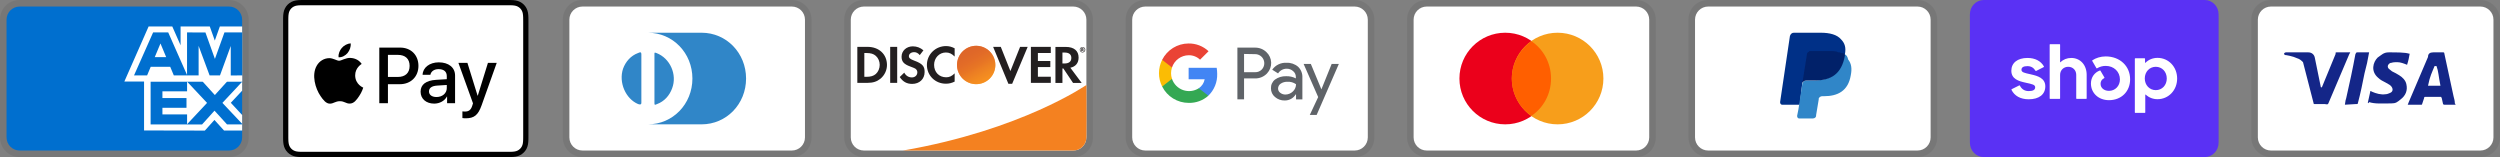 <svg width="382" height="24" viewBox="0 0 382 24" fill="none" xmlns="http://www.w3.org/2000/svg">
<rect x="0" y="0" width="382" height="24" fill="#808080" stroke="none"/>
<path opacity="0.07" d="M35 0H3C1.3 0 0 1.3 0 3V21C0 22.7 1.4 24 3 24H35C36.7 24 38 22.7 38 21V3C38 1.3 36.6 0 35 0Z" fill="black"/>
<path d="M35 1C36.1 1 37 1.9 37 3V21C37 22.1 36.1 23 35 23H3C1.9 23 1 22.1 1 21V3C1 1.9 1.9 1 3 1H35Z" fill="#006FCF"/>
<path d="M22.012 19.936V11.515L37 11.528V13.854L35.268 15.706L37 17.573V19.948H34.234L32.764 18.326L31.304 19.954L22.012 19.934V19.936Z" fill="white"/>
<path d="M23.014 19.012V12.442H28.586V13.955H24.818V14.983H28.496V16.471H24.818V17.481H28.586V19.012H23.014Z" fill="#006FCF"/>
<path d="M28.557 19.012L31.64 15.723L28.557 12.441H30.943L32.827 14.524L34.717 12.442H37V12.493L33.983 15.723L37 18.92V19.013H34.693L32.776 16.91L30.878 19.014H28.557V19.012Z" fill="#006FCF"/>
<path d="M22.71 4.04H26.324L27.593 6.921V4.04H32.053L32.823 6.199L33.594 4.04H37V12.461H19L22.71 4.04Z" fill="white"/>
<path d="M23.395 4.955L20.479 11.521H22.479L23.029 10.206H26.009L26.558 11.521H28.608L25.704 4.955H23.395ZM23.645 8.732L24.52 6.642L25.392 8.732H23.645Z" fill="#006FCF"/>
<path d="M28.58 11.52V4.953L31.391 4.963L32.839 9L34.295 4.954H36.999V11.519L35.259 11.535V7.025L33.615 11.519H32.025L30.349 7.01V11.52H28.581H28.58Z" fill="#006FCF"/>
<path d="M77.387 0H46.613C46.485 0 46.356 0 46.228 0.001C46.12 0.002 46.013 0.003 45.905 0.006C45.669 0.012 45.432 0.026 45.2 0.068C44.967 0.108 44.741 0.182 44.53 0.289C44.105 0.504 43.76 0.849 43.544 1.274C43.438 1.485 43.363 1.711 43.324 1.944C43.282 2.177 43.268 2.414 43.261 2.649C43.258 2.757 43.257 2.865 43.256 2.973C43.256 3.101 43.256 3.229 43.256 3.357V20.642C43.256 20.771 43.256 20.899 43.256 21.027C43.257 21.135 43.258 21.243 43.261 21.351C43.268 21.586 43.282 21.823 43.324 22.056C43.363 22.289 43.438 22.515 43.544 22.726C43.651 22.937 43.791 23.13 43.959 23.297C44.126 23.464 44.318 23.604 44.529 23.711C44.744 23.821 44.964 23.89 45.2 23.933C45.432 23.974 45.669 23.988 45.905 23.994C46.013 23.997 46.12 23.998 46.228 23.999C46.356 24 46.485 24 46.613 24H77.387C77.515 24 77.644 24 77.772 23.999C77.88 23.998 77.987 23.997 78.096 23.994C78.331 23.988 78.568 23.974 78.801 23.933C79.034 23.892 79.26 23.818 79.471 23.711C79.895 23.495 80.24 23.15 80.456 22.726C80.566 22.512 80.635 22.292 80.677 22.056C80.719 21.823 80.733 21.586 80.739 21.351C80.742 21.243 80.743 21.135 80.744 21.027C80.745 20.899 80.745 20.771 80.745 20.642V3.357C80.745 3.229 80.745 3.101 80.744 2.973C80.743 2.865 80.742 2.757 80.739 2.649C80.733 2.414 80.719 2.177 80.677 1.944C80.637 1.711 80.563 1.485 80.456 1.274C80.24 0.849 79.895 0.505 79.471 0.289C79.26 0.182 79.034 0.108 78.801 0.068C78.568 0.026 78.331 0.012 78.096 0.006C77.988 0.003 77.88 0.001 77.772 0.001C77.644 0 77.515 0 77.387 0Z" fill="black"/>
<path d="M77.386 0.8L77.765 0.801C77.867 0.801 77.97 0.803 78.073 0.805C78.253 0.81 78.462 0.82 78.658 0.855C78.828 0.886 78.971 0.932 79.107 1.002C79.381 1.141 79.604 1.364 79.743 1.638C79.812 1.774 79.858 1.915 79.889 2.087C79.923 2.28 79.933 2.491 79.938 2.671C79.941 2.773 79.942 2.875 79.942 2.979C79.944 3.105 79.944 3.231 79.944 3.358V20.643C79.944 20.769 79.944 20.895 79.943 21.024C79.942 21.126 79.941 21.228 79.938 21.329C79.933 21.51 79.923 21.72 79.888 21.916C79.862 22.072 79.813 22.222 79.742 22.363C79.603 22.637 79.38 22.86 79.106 22.999C78.97 23.068 78.828 23.115 78.66 23.145C78.46 23.181 78.241 23.19 78.077 23.195C77.973 23.197 77.87 23.199 77.764 23.199C77.639 23.2 77.512 23.2 77.386 23.2H46.607C46.482 23.2 46.358 23.2 46.231 23.199C46.129 23.199 46.027 23.197 45.925 23.195C45.757 23.191 45.538 23.181 45.34 23.145C45.184 23.119 45.032 23.07 44.89 22.998C44.754 22.929 44.63 22.839 44.523 22.731C44.415 22.623 44.325 22.499 44.256 22.363C44.185 22.222 44.136 22.07 44.11 21.914C44.074 21.718 44.064 21.509 44.06 21.33C44.057 21.227 44.056 21.125 44.055 21.023L44.055 20.722V3.278L44.055 2.978C44.056 2.876 44.057 2.773 44.06 2.671C44.065 2.491 44.074 2.282 44.11 2.085C44.136 1.929 44.185 1.778 44.256 1.636C44.325 1.501 44.415 1.377 44.523 1.269C44.631 1.161 44.755 1.071 44.891 1.001C45.033 0.93 45.184 0.881 45.34 0.855C45.536 0.82 45.746 0.81 45.925 0.805C46.028 0.803 46.13 0.801 46.232 0.801L46.612 0.8H77.386Z" fill="white"/>
<path d="M53.109 8.101C53.427 7.704 53.642 7.17 53.585 6.625C53.12 6.648 52.553 6.932 52.224 7.33C51.929 7.67 51.667 8.226 51.736 8.749C52.258 8.794 52.78 8.488 53.109 8.101Z" fill="black"/>
<path d="M53.58 8.851C52.822 8.806 52.177 9.281 51.815 9.281C51.453 9.281 50.898 8.874 50.298 8.885C49.517 8.896 48.793 9.338 48.397 10.04C47.582 11.444 48.181 13.528 48.974 14.671C49.359 15.238 49.823 15.861 50.434 15.838C51.011 15.816 51.238 15.464 51.939 15.464C52.641 15.464 52.844 15.838 53.456 15.827C54.09 15.816 54.486 15.261 54.871 14.694C55.312 14.049 55.493 13.426 55.504 13.392C55.493 13.381 54.282 12.916 54.271 11.523C54.259 10.357 55.221 9.802 55.267 9.768C54.724 8.964 53.875 8.874 53.58 8.851" fill="black"/>
<path d="M61.142 7.272C62.79 7.272 63.938 8.409 63.938 10.063C63.938 11.723 62.767 12.865 61.101 12.865H59.276V15.768H57.957V7.272H61.142ZM59.276 11.758H60.789C61.937 11.758 62.59 11.14 62.59 10.069C62.59 8.998 61.937 8.385 60.794 8.385H59.276V11.758Z" fill="black"/>
<path d="M64.266 14.008C64.266 12.918 65.096 12.294 66.626 12.2L68.269 12.1V11.629C68.269 10.94 67.816 10.563 67.009 10.563C66.344 10.563 65.861 10.905 65.761 11.429H64.572C64.607 10.328 65.643 9.527 67.044 9.527C68.552 9.527 69.535 10.316 69.535 11.541V15.768H68.316V14.749H68.287C67.939 15.415 67.174 15.832 66.344 15.832C65.119 15.832 64.266 15.103 64.266 14.008ZM68.269 13.46V12.983L66.803 13.077C65.979 13.13 65.549 13.436 65.549 13.972C65.549 14.49 65.996 14.826 66.697 14.826C67.592 14.826 68.269 14.255 68.269 13.46Z" fill="black"/>
<path d="M70.655 18.04V17.022C70.738 17.034 70.938 17.045 71.044 17.045C71.627 17.045 71.956 16.799 72.157 16.162L72.274 15.786L70.043 9.604H71.421L72.975 14.62H73.004L74.558 9.604H75.901L73.587 16.098C73.057 17.587 72.451 18.076 71.168 18.076C71.067 18.076 70.743 18.064 70.655 18.04Z" fill="black"/>
<path opacity="0.07" d="M121 0H89C87.3 0 86 1.3 86 3V21C86 22.7 87.4 24 89 24H121C122.7 24 124 22.7 124 21V3C124 1.3 122.6 0 121 0Z" fill="black"/>
<path d="M121 1C122.1 1 123 1.9 123 3V21C123 22.1 122.1 23 121 23H89C87.9 23 87 22.1 87 21V3C87 1.9 87.9 1 89 1H121Z" fill="white"/>
<path d="M98.001 12V15.7C98.001 16 97.8 16 97.501 15.9C95.6 15.1 94.501 12.6 95.201 10.5C95.6 9.4 96.4 8.5 97.501 8.1C97.9 7.9 98.001 8 98.001 8.3V12ZM100 12V8.3C100 8 100 8 100.3 8.1C102.4 8.9 103.5 11.4 102.7 13.5C102.3 14.6 101.5 15.5 100.4 15.9C100 16.1 100 16 100 15.7V12ZM107.2 5H99.001C102.8 5 105.8 8.1 105.8 12C105.8 15.9 102.8 19 99.001 19H107.2C111 19 114 15.9 114 12C114 8.1 111 5 107.2 5Z" fill="#3086C8"/>
<path opacity="0.07" d="M164 0H132C130.3 0 129 1.3 129 3V21C129 22.7 130.4 24 132 24H164C165.7 24 167 22.7 167 21V3C167 1.3 165.6 0 164 0Z" fill="black"/>
<path d="M164 1C165.1 1 166 1.9 166 3V21C166 22.1 165.1 23 164 23H132C130.9 23 130 22.1 130 21V3C130 1.9 130.9 1 132 1H164Z" fill="white"/>
<path d="M132.57 7.16H131V12.66H132.57C133.4 12.66 134 12.46 134.53 12.03C135.16 11.51 135.53 10.73 135.53 9.92C135.52 8.29 134.31 7.16 132.57 7.16ZM133.83 11.3C133.49 11.6 133.06 11.74 132.36 11.74H132.07V8.1H132.36C133.05 8.1 133.47 8.22 133.83 8.54C134.2 8.87 134.42 9.38 134.42 9.91C134.42 10.44 134.2 10.97 133.83 11.3ZM136.02 7.16H137.09V12.66H136.02V7.16ZM139.71 9.27C139.07 9.03 138.88 8.87 138.88 8.58C138.88 8.23 139.22 7.97 139.68 7.97C140 7.97 140.27 8.1 140.54 8.42L141.1 7.69C140.64 7.29 140.09 7.08 139.48 7.08C138.51 7.08 137.76 7.76 137.76 8.66C137.76 9.42 138.11 9.81 139.11 10.17C139.53 10.32 139.74 10.42 139.85 10.48C140.06 10.62 140.17 10.82 140.17 11.05C140.17 11.5 139.82 11.83 139.34 11.83C138.83 11.83 138.42 11.57 138.17 11.1L137.48 11.77C137.97 12.5 138.57 12.82 139.38 12.82C140.49 12.82 141.28 12.08 141.28 11.01C141.3 10.12 140.93 9.72 139.71 9.27ZM141.63 9.92C141.63 11.54 142.9 12.79 144.53 12.79C144.99 12.79 145.39 12.7 145.87 12.47V11.21C145.44 11.64 145.06 11.81 144.58 11.81C143.5 11.81 142.73 11.03 142.73 9.91C142.73 8.85 143.52 8.02 144.53 8.02C145.04 8.02 145.43 8.2 145.87 8.64V7.38C145.4 7.14 145.01 7.04 144.55 7.04C142.94 7.04 141.63 8.32 141.63 9.92ZM154.39 10.86L152.92 7.16H151.75L154.08 12.8H154.66L157.03 7.16H155.87L154.39 10.86ZM157.52 12.66H160.56V11.73H158.59V10.25H160.49V9.32H158.59V8.1H160.56V7.16H157.52V12.66ZM164.81 8.79C164.81 7.76 164.1 7.17 162.86 7.17H161.27V12.67H162.34V10.46H162.48L163.96 12.67H165.28L163.55 10.35C164.36 10.18 164.81 9.63 164.81 8.79ZM162.65 9.7H162.34V8.03H162.67C163.34 8.03 163.7 8.31 163.7 8.85C163.7 9.4 163.34 9.7 162.65 9.7Z" fill="#231F20"/>
<path d="M149.16 12.86C149.937 12.86 150.682 12.551 151.232 12.002C151.782 11.452 152.091 10.706 152.091 9.929C152.091 9.152 151.782 8.406 151.232 7.857C150.682 7.307 149.937 6.998 149.16 6.998C148.382 6.998 147.637 7.307 147.087 7.857C146.537 8.406 146.229 9.152 146.229 9.929C146.229 10.706 146.537 11.452 147.087 12.002C147.637 12.551 148.382 12.86 149.16 12.86Z" fill="url(#paint0_linear_169_1121)"/>
<path opacity="0.65" d="M149.16 12.86C149.937 12.86 150.682 12.551 151.232 12.002C151.782 11.452 152.091 10.706 152.091 9.929C152.091 9.152 151.782 8.406 151.232 7.857C150.682 7.307 149.937 6.998 149.16 6.998C148.382 6.998 147.637 7.307 147.087 7.857C146.537 8.406 146.229 9.152 146.229 9.929C146.229 10.706 146.537 11.452 147.087 12.002C147.637 12.551 148.382 12.86 149.16 12.86Z" fill="url(#paint1_linear_169_1121)"/>
<path d="M165.57 7.506C165.57 7.406 165.5 7.356 165.39 7.356H165.23V7.836H165.35V7.646L165.49 7.836H165.63L165.47 7.636C165.53 7.626 165.57 7.576 165.57 7.506ZM165.37 7.576H165.35V7.446H165.37C165.43 7.446 165.46 7.466 165.46 7.506C165.46 7.556 165.43 7.576 165.37 7.576Z" fill="#231F20"/>
<path d="M165.41 7.176C165.18 7.176 164.99 7.366 164.99 7.596C164.99 7.826 165.18 8.016 165.41 8.016C165.64 8.016 165.83 7.826 165.83 7.596C165.83 7.366 165.64 7.176 165.41 7.176ZM165.41 7.946C165.23 7.946 165.07 7.796 165.07 7.596C165.07 7.406 165.22 7.246 165.41 7.246C165.59 7.246 165.74 7.406 165.74 7.596C165.74 7.786 165.59 7.946 165.41 7.946Z" fill="#231F20"/>
<path d="M166.001 12.984C166.001 12.984 156.091 19.873 137.977 23H164C164.527 23 165.034 22.791 165.408 22.42C165.783 22.048 165.995 21.544 166 21.016L166.024 17.996L166.001 12.984Z" fill="#F48120"/>
<path opacity="0.07" d="M207 0H175C173.3 0 172 1.3 172 3V21C172 22.7 173.4 24 175 24H207C208.7 24 210 22.7 210 21V3C210 1.3 208.6 0 207 0Z" fill="black"/>
<path d="M207 1C208.1 1 209 1.9 209 3V21C209 22.1 208.1 23 207 23H175C173.9 23 173 22.1 173 21V3C173 1.9 173.9 1 175 1H207Z" fill="white"/>
<path d="M190.092 11.976V15.176H189.074V7.276H191.765C192.088 7.271 192.408 7.329 192.708 7.448C193.008 7.566 193.281 7.743 193.512 7.968C193.731 8.172 193.908 8.418 194.032 8.691C194.156 8.963 194.225 9.258 194.235 9.557C194.246 9.857 194.197 10.155 194.091 10.436C193.986 10.716 193.827 10.973 193.622 11.192L193.512 11.308C193.042 11.755 192.414 11.998 191.765 11.982L190.092 11.976ZM190.092 8.244V11.032H191.79C192.167 11.044 192.531 10.897 192.795 10.628C192.984 10.431 193.111 10.183 193.16 9.915C193.209 9.646 193.178 9.37 193.071 9.119C192.964 8.868 192.785 8.654 192.557 8.504C192.33 8.354 192.063 8.274 191.79 8.274L190.092 8.244ZM196.576 9.592C197.226 9.562 197.862 9.78 198.354 10.205C198.799 10.635 199.036 11.235 199.004 11.854V15.188H198.035V14.422H197.986C197.812 14.709 197.567 14.946 197.273 15.11C196.98 15.273 196.649 15.357 196.313 15.353C195.765 15.371 195.231 15.18 194.817 14.82C194.621 14.66 194.464 14.458 194.358 14.229C194.252 13.999 194.199 13.749 194.204 13.496C194.193 13.241 194.242 12.986 194.349 12.754C194.456 12.521 194.616 12.318 194.817 12.16C195.311 11.805 195.908 11.624 196.515 11.645C197.032 11.625 197.545 11.738 198.005 11.976V11.768C198.009 11.596 197.973 11.425 197.901 11.269C197.828 11.113 197.722 10.976 197.588 10.867C197.321 10.624 196.97 10.492 196.608 10.499C196.346 10.496 196.087 10.561 195.856 10.687C195.625 10.812 195.43 10.994 195.289 11.216L194.394 10.652C194.637 10.304 194.965 10.024 195.347 9.838C195.729 9.652 196.152 9.568 196.576 9.592ZM195.289 13.52C195.287 13.649 195.316 13.778 195.375 13.893C195.434 14.008 195.52 14.108 195.626 14.182C195.849 14.358 196.126 14.451 196.411 14.445C196.84 14.444 197.251 14.275 197.557 13.973C197.862 13.687 198.035 13.288 198.035 12.87C197.65 12.596 197.182 12.464 196.711 12.496C196.345 12.482 195.984 12.585 195.681 12.79C195.561 12.87 195.463 12.979 195.394 13.106C195.326 13.233 195.29 13.376 195.289 13.52ZM204.575 9.77L201.185 17.56H200.137L201.418 14.832L199.194 9.77H200.297L201.909 13.655L203.478 9.77H204.575Z" fill="#5F6368"/>
<path d="M185.986 11.284C185.986 10.976 185.962 10.668 185.913 10.364H181.623V12.111H184.074C184.024 12.389 183.919 12.653 183.764 12.889C183.609 13.125 183.409 13.328 183.174 13.484V14.618H184.638C185.083 14.187 185.433 13.668 185.665 13.094C185.897 12.52 186.007 11.903 185.986 11.284Z" fill="#4285F4"/>
<path d="M181.628 15.721C182.734 15.751 183.811 15.359 184.638 14.624L183.172 13.484C182.82 13.71 182.421 13.852 182.005 13.901C181.59 13.949 181.168 13.902 180.774 13.763C180.379 13.624 180.021 13.398 179.727 13.1C179.433 12.802 179.211 12.441 179.078 12.044H177.576V13.214C177.952 13.967 178.53 14.6 179.246 15.043C179.962 15.486 180.787 15.721 181.628 15.721Z" fill="#34A853"/>
<path d="M179.079 12.05C178.889 11.487 178.889 10.878 179.079 10.315V9.145H177.577C177.257 9.776 177.09 10.475 177.09 11.182C177.09 11.89 177.257 12.589 177.577 13.22L179.079 12.05Z" fill="#FBBC04"/>
<path d="M181.628 8.44C182.275 8.428 182.901 8.673 183.368 9.12L184.668 7.827C183.839 7.049 182.74 6.625 181.603 6.644C180.767 6.648 179.947 6.884 179.237 7.325C178.526 7.766 177.951 8.396 177.576 9.144L179.078 10.315C179.254 9.775 179.594 9.304 180.052 8.967C180.509 8.631 181.06 8.447 181.628 8.44Z" fill="#EA4335"/>
<path opacity="0.07" d="M250 0H218C216.3 0 215 1.3 215 3V21C215 22.7 216.4 24 218 24H250C251.7 24 253 22.7 253 21V3C253 1.3 251.6 0 250 0Z" fill="black"/>
<path d="M250 1C251.1 1 252 1.9 252 3V21C252 22.1 251.1 23 250 23H218C216.9 23 216 22.1 216 21V3C216 1.9 216.9 1 218 1H250Z" fill="white"/>
<path d="M230 19C233.866 19 237 15.866 237 12C237 8.134 233.866 5 230 5C226.134 5 223 8.134 223 12C223 15.866 226.134 19 230 19Z" fill="#EB001B"/>
<path d="M238 19C241.866 19 245 15.866 245 12C245 8.134 241.866 5 238 5C234.134 5 231 8.134 231 12C231 15.866 234.134 19 238 19Z" fill="#F79E1B"/>
<path d="M237 12C237 9.6 235.8 7.5 234 6.3C232.2 7.6 231 9.7 231 12C231 14.3 232.2 16.5 234 17.7C235.8 16.5 237 14.4 237 12Z" fill="#FF5F00"/>
<path opacity="0.07" d="M293 0H261C259.3 0 258 1.3 258 3V21C258 22.7 259.4 24 261 24H293C294.7 24 296 22.7 296 21V3C296 1.3 294.6 0 293 0Z" fill="black"/>
<path d="M293 1C294.1 1 295 1.9 295 3V21C295 22.1 294.1 23 293 23H261C259.9 23 259 22.1 259 21V3C259 1.9 259.9 1 261 1H293Z" fill="white"/>
<path d="M281.9 8.3C282.1 7.3 281.9 6.6 281.3 6C280.7 5.3 279.6 5 278.2 5H274.1C273.8 5 273.6 5.2 273.5 5.5L272 15.6C272 15.8 272.1 16 272.3 16H275L275.4 12.6L277.2 10.4L281.9 8.3Z" fill="#003087"/>
<path d="M281.9 8.3L281.7 8.5C281.2 11.3 279.5 12.3 277.1 12.3H276C275.7 12.3 275.5 12.5 275.4 12.8L274.8 16.7L274.6 17.7C274.6 17.9 274.7 18.1 274.9 18.1H277C277.3 18.1 277.5 17.9 277.5 17.7V17.6L277.9 15.2V15.1C277.9 14.9 278.2 14.7 278.4 14.7H278.7C280.8 14.7 282.4 13.9 282.8 11.5C283 10.5 282.9 9.7 282.4 9.1C282.3 8.6 282.1 8.4 281.9 8.3Z" fill="#3086C8"/>
<path d="M281.3 8.1C281.2 8 281.1 8 281 8C280.9 8 280.8 8 280.7 7.9C280.4 7.8 280 7.8 279.6 7.8H276.6C276.5 7.8 276.4 7.8 276.4 7.9C276.2 8 276.1 8.1 276.1 8.3L275.4 12.7V12.8C275.4 12.5 275.7 12.3 276 12.3H277.3C279.8 12.3 281.4 11.3 281.9 8.5V8.3C281.8 8.2 281.6 8.1 281.4 8.1H281.3Z" fill="#012169"/>
<path opacity="0.07" d="M336 0H304C302.3 0 301 1.3 301 3V21C301 22.7 302.4 24 304 24H336C337.7 24 339 22.7 339 21V3C339 1.3 337.6 0 336 0Z" fill="black"/>
<path d="M336.889 0C338.05 0 339 0.982 339 2.182V21.818C339 23.018 338.05 24 336.889 24H303.11C301.95 24 301 23.018 301 21.818V2.182C301 0.982 301.95 0 303.111 0H336.889Z" fill="#5A31F4"/>
<path d="M310.349 11.368C309.332 11.145 308.879 11.058 308.879 10.663C308.879 10.291 309.185 10.105 309.799 10.105C310.339 10.105 310.733 10.343 311.024 10.809C311.034 10.826 311.051 10.839 311.07 10.845C311.089 10.85 311.11 10.848 311.128 10.839L312.274 10.255C312.284 10.25 312.292 10.243 312.299 10.234C312.306 10.225 312.311 10.216 312.314 10.205C312.317 10.194 312.318 10.183 312.317 10.172C312.315 10.161 312.312 10.15 312.306 10.141C311.831 9.31 310.953 8.855 309.796 8.855C308.276 8.855 307.332 9.61 307.332 10.811C307.332 12.086 308.482 12.408 309.502 12.631C310.522 12.853 310.976 12.941 310.976 13.336C310.976 13.732 310.644 13.918 309.983 13.918C309.371 13.918 308.918 13.636 308.643 13.088C308.633 13.069 308.617 13.055 308.597 13.049C308.577 13.042 308.555 13.044 308.536 13.053L307.393 13.623C307.374 13.633 307.359 13.65 307.352 13.671C307.345 13.692 307.347 13.714 307.357 13.734C307.811 14.654 308.741 15.171 309.984 15.171C311.567 15.171 312.523 14.429 312.523 13.191C312.523 11.953 311.368 11.593 310.35 11.371L310.349 11.368ZM316.489 8.855C315.839 8.855 315.265 9.087 314.853 9.501C314.847 9.507 314.84 9.511 314.832 9.513C314.824 9.514 314.816 9.514 314.808 9.51C314.8 9.507 314.794 9.501 314.79 9.494C314.786 9.487 314.784 9.479 314.784 9.471V6.831C314.784 6.82 314.782 6.81 314.778 6.8C314.774 6.79 314.768 6.781 314.761 6.774C314.754 6.766 314.745 6.76 314.735 6.756C314.725 6.752 314.715 6.75 314.704 6.75H313.269C313.258 6.75 313.248 6.752 313.238 6.756C313.228 6.76 313.219 6.766 313.212 6.774C313.204 6.782 313.198 6.791 313.195 6.801C313.191 6.811 313.189 6.821 313.189 6.832V15.026C313.189 15.037 313.191 15.047 313.195 15.057C313.198 15.067 313.204 15.076 313.212 15.084C313.219 15.091 313.228 15.098 313.238 15.102C313.248 15.106 313.258 15.108 313.269 15.108H314.702C314.713 15.108 314.723 15.106 314.733 15.102C314.743 15.098 314.752 15.092 314.76 15.084C314.768 15.077 314.773 15.068 314.777 15.057C314.781 15.047 314.783 15.037 314.783 15.026V11.432C314.783 10.737 315.311 10.205 316.022 10.205C316.732 10.205 317.248 10.726 317.248 11.432V15.026C317.248 15.037 317.25 15.047 317.254 15.057C317.258 15.068 317.264 15.077 317.271 15.084C317.279 15.092 317.288 15.098 317.298 15.102C317.308 15.106 317.318 15.108 317.329 15.108H318.762C318.773 15.108 318.783 15.106 318.793 15.102C318.803 15.098 318.812 15.092 318.82 15.084C318.828 15.077 318.833 15.068 318.837 15.057C318.841 15.047 318.843 15.037 318.843 15.026V11.432C318.843 9.922 317.863 8.855 316.489 8.855ZM321.752 8.62C320.974 8.62 320.245 8.86 319.722 9.208C319.705 9.219 319.692 9.237 319.687 9.257C319.682 9.277 319.685 9.299 319.695 9.317L320.327 10.405C320.332 10.414 320.339 10.422 320.348 10.429C320.356 10.435 320.366 10.44 320.376 10.443C320.386 10.446 320.397 10.447 320.407 10.445C320.418 10.444 320.428 10.44 320.437 10.435C320.834 10.193 321.29 10.066 321.755 10.069C323.005 10.069 323.925 10.96 323.925 12.137C323.925 13.14 323.189 13.882 322.256 13.882C321.496 13.882 320.968 13.436 320.968 12.805C320.968 12.444 321.12 12.148 321.516 11.939C321.526 11.934 321.535 11.927 321.542 11.918C321.549 11.91 321.554 11.9 321.557 11.889C321.56 11.879 321.561 11.868 321.559 11.857C321.558 11.846 321.554 11.835 321.548 11.826L320.952 10.808C320.943 10.791 320.927 10.779 320.91 10.772C320.892 10.766 320.872 10.766 320.854 10.773C320.055 11.072 319.495 11.791 319.495 12.757C319.495 14.217 320.647 15.307 322.255 15.307C324.132 15.307 325.482 13.994 325.482 12.112C325.482 10.094 323.912 8.62 321.752 8.62ZM329.674 8.843C328.95 8.843 328.301 9.113 327.829 9.589C327.803 9.616 327.76 9.596 327.76 9.56V8.988C327.76 8.977 327.758 8.967 327.755 8.957C327.751 8.947 327.745 8.938 327.737 8.93C327.73 8.922 327.721 8.916 327.711 8.912C327.701 8.908 327.691 8.906 327.68 8.906H326.283C326.272 8.906 326.262 8.908 326.252 8.912C326.242 8.916 326.233 8.922 326.226 8.93C326.218 8.938 326.212 8.947 326.209 8.957C326.205 8.967 326.203 8.977 326.203 8.988V17.17C326.203 17.181 326.205 17.191 326.209 17.201C326.213 17.211 326.219 17.22 326.226 17.227C326.234 17.235 326.242 17.241 326.252 17.245C326.262 17.249 326.272 17.251 326.283 17.251H327.716C327.727 17.251 327.737 17.249 327.747 17.245C327.757 17.241 327.766 17.235 327.774 17.228C327.781 17.22 327.787 17.211 327.791 17.201C327.795 17.191 327.797 17.181 327.797 17.17V14.487C327.797 14.451 327.84 14.433 327.866 14.457C328.356 14.915 329.004 15.165 329.674 15.157C331.356 15.157 332.667 13.784 332.667 12C332.667 10.216 331.354 8.843 329.674 8.843ZM329.403 13.772C328.447 13.772 327.722 13.004 327.722 11.989C327.722 10.974 328.445 10.206 329.403 10.206C330.361 10.206 331.083 10.961 331.083 11.989C331.083 13.016 330.371 13.772 329.403 13.772Z" fill="white"/>
<path opacity="0.07" d="M379 0H347C345.3 0 344 1.3 344 3V21C344 22.7 345.4 24 347 24H379C380.7 24 382 22.7 382 21V3C382 1.3 380.6 0 379 0Z" fill="black"/>
<path d="M379 1C380.1 1 381 1.9 381 3V21C381 22.1 380.1 23 379 23H347C345.9 23 345 22.1 345 21V3C345 1.9 345.9 1 347 1H379Z" fill="white"/>
<path d="M372.3 10.1H372C371.6 11.1 371.3 11.6 371 13.1H372.9C372.6 11.6 372.6 10.9 372.3 10.1ZM375.2 16H373.5C373.4 16 373.4 16 373.3 15.9L373.1 15L373 14.8H370.6C370.5 14.8 370.4 14.8 370.4 15L370.1 15.9C370.1 16 370 16 370 16H367.9L368.1 15.5L371 8.7C371 8.2 371.3 8 371.8 8H373.3C373.4 8 373.5 8 373.5 8.2L374.9 14.7C375 15.1 375.1 15.4 375.1 15.8C375.2 15.9 375.2 15.9 375.2 16ZM361.8 15.7L362.2 13.9C362.3 13.9 362.4 14 362.4 14C363.1 14.3 363.8 14.5 364.5 14.4C364.7 14.4 365 14.3 365.2 14.2C365.7 14 365.7 13.5 365.3 13.1C365.1 12.9 364.8 12.8 364.5 12.6C364.1 12.4 363.7 12.2 363.4 11.9C362.2 10.9 362.6 9.5 363.3 8.8C363.9 8.4 364.2 8 365 8C366.2 8 367.5 8 368.1 8.2H368.2C368.1 8.8 368 9.3 367.8 9.9C367.3 9.7 366.8 9.5 366.3 9.5C366 9.5 365.7 9.5 365.4 9.6C365.2 9.6 365.1 9.7 365 9.8C364.8 10 364.8 10.3 365 10.5L365.5 10.9C365.9 11.1 366.3 11.3 366.6 11.5C367.1 11.8 367.6 12.3 367.7 12.9C367.9 13.8 367.6 14.6 366.8 15.2C366.3 15.6 366.1 15.8 365.4 15.8C364 15.8 362.9 15.9 362 15.6C361.9 15.8 361.9 15.8 361.8 15.7ZM358.3 16C358.4 15.3 358.4 15.3 358.5 15C359 12.8 359.5 10.5 359.9 8.3C360 8.1 360 8 360.2 8H362C361.8 9.2 361.6 10.1 361.3 11.2C361 12.7 360.7 14.2 360.3 15.7C360.3 15.9 360.2 15.9 360 15.9M349 8.2C349 8.1 349.2 8 349.3 8H352.7C353.2 8 353.6 8.3 353.7 8.8L354.6 13.2C354.6 13.3 354.6 13.3 354.7 13.4C354.7 13.3 354.8 13.3 354.8 13.3L356.9 8.2C356.8 8.1 356.9 8 357 8H359.1C359.1 8.1 359.1 8.1 359 8.2L355.9 15.5C355.8 15.7 355.8 15.8 355.7 15.9C355.6 16 355.4 15.9 355.2 15.9H353.7C353.6 15.9 353.5 15.9 353.5 15.7L351.9 9.5C351.7 9.3 351.4 9 351 8.9C350.4 8.6 349.3 8.4 349.1 8.4L349 8.2Z" fill="#142688"/>
<defs>
<linearGradient id="paint0_linear_169_1121" x1="150.657" y1="12.275" x2="148.632" y2="9.104" gradientUnits="userSpaceOnUse">
<stop stop-color="#F89F20"/>
<stop offset="0.25" stop-color="#F79A20"/>
<stop offset="0.533" stop-color="#F68D20"/>
<stop offset="0.62" stop-color="#F58720"/>
<stop offset="0.723" stop-color="#F48120"/>
<stop offset="1" stop-color="#F37521"/>
</linearGradient>
<linearGradient id="paint1_linear_169_1121" x1="150.338" y1="12.232" x2="147.378" y2="6.446" gradientUnits="userSpaceOnUse">
<stop stop-color="#F58720"/>
<stop offset="0.359" stop-color="#E16F27"/>
<stop offset="0.703" stop-color="#D4602C"/>
<stop offset="0.982" stop-color="#D05B2E"/>
</linearGradient>
</defs>
</svg>
